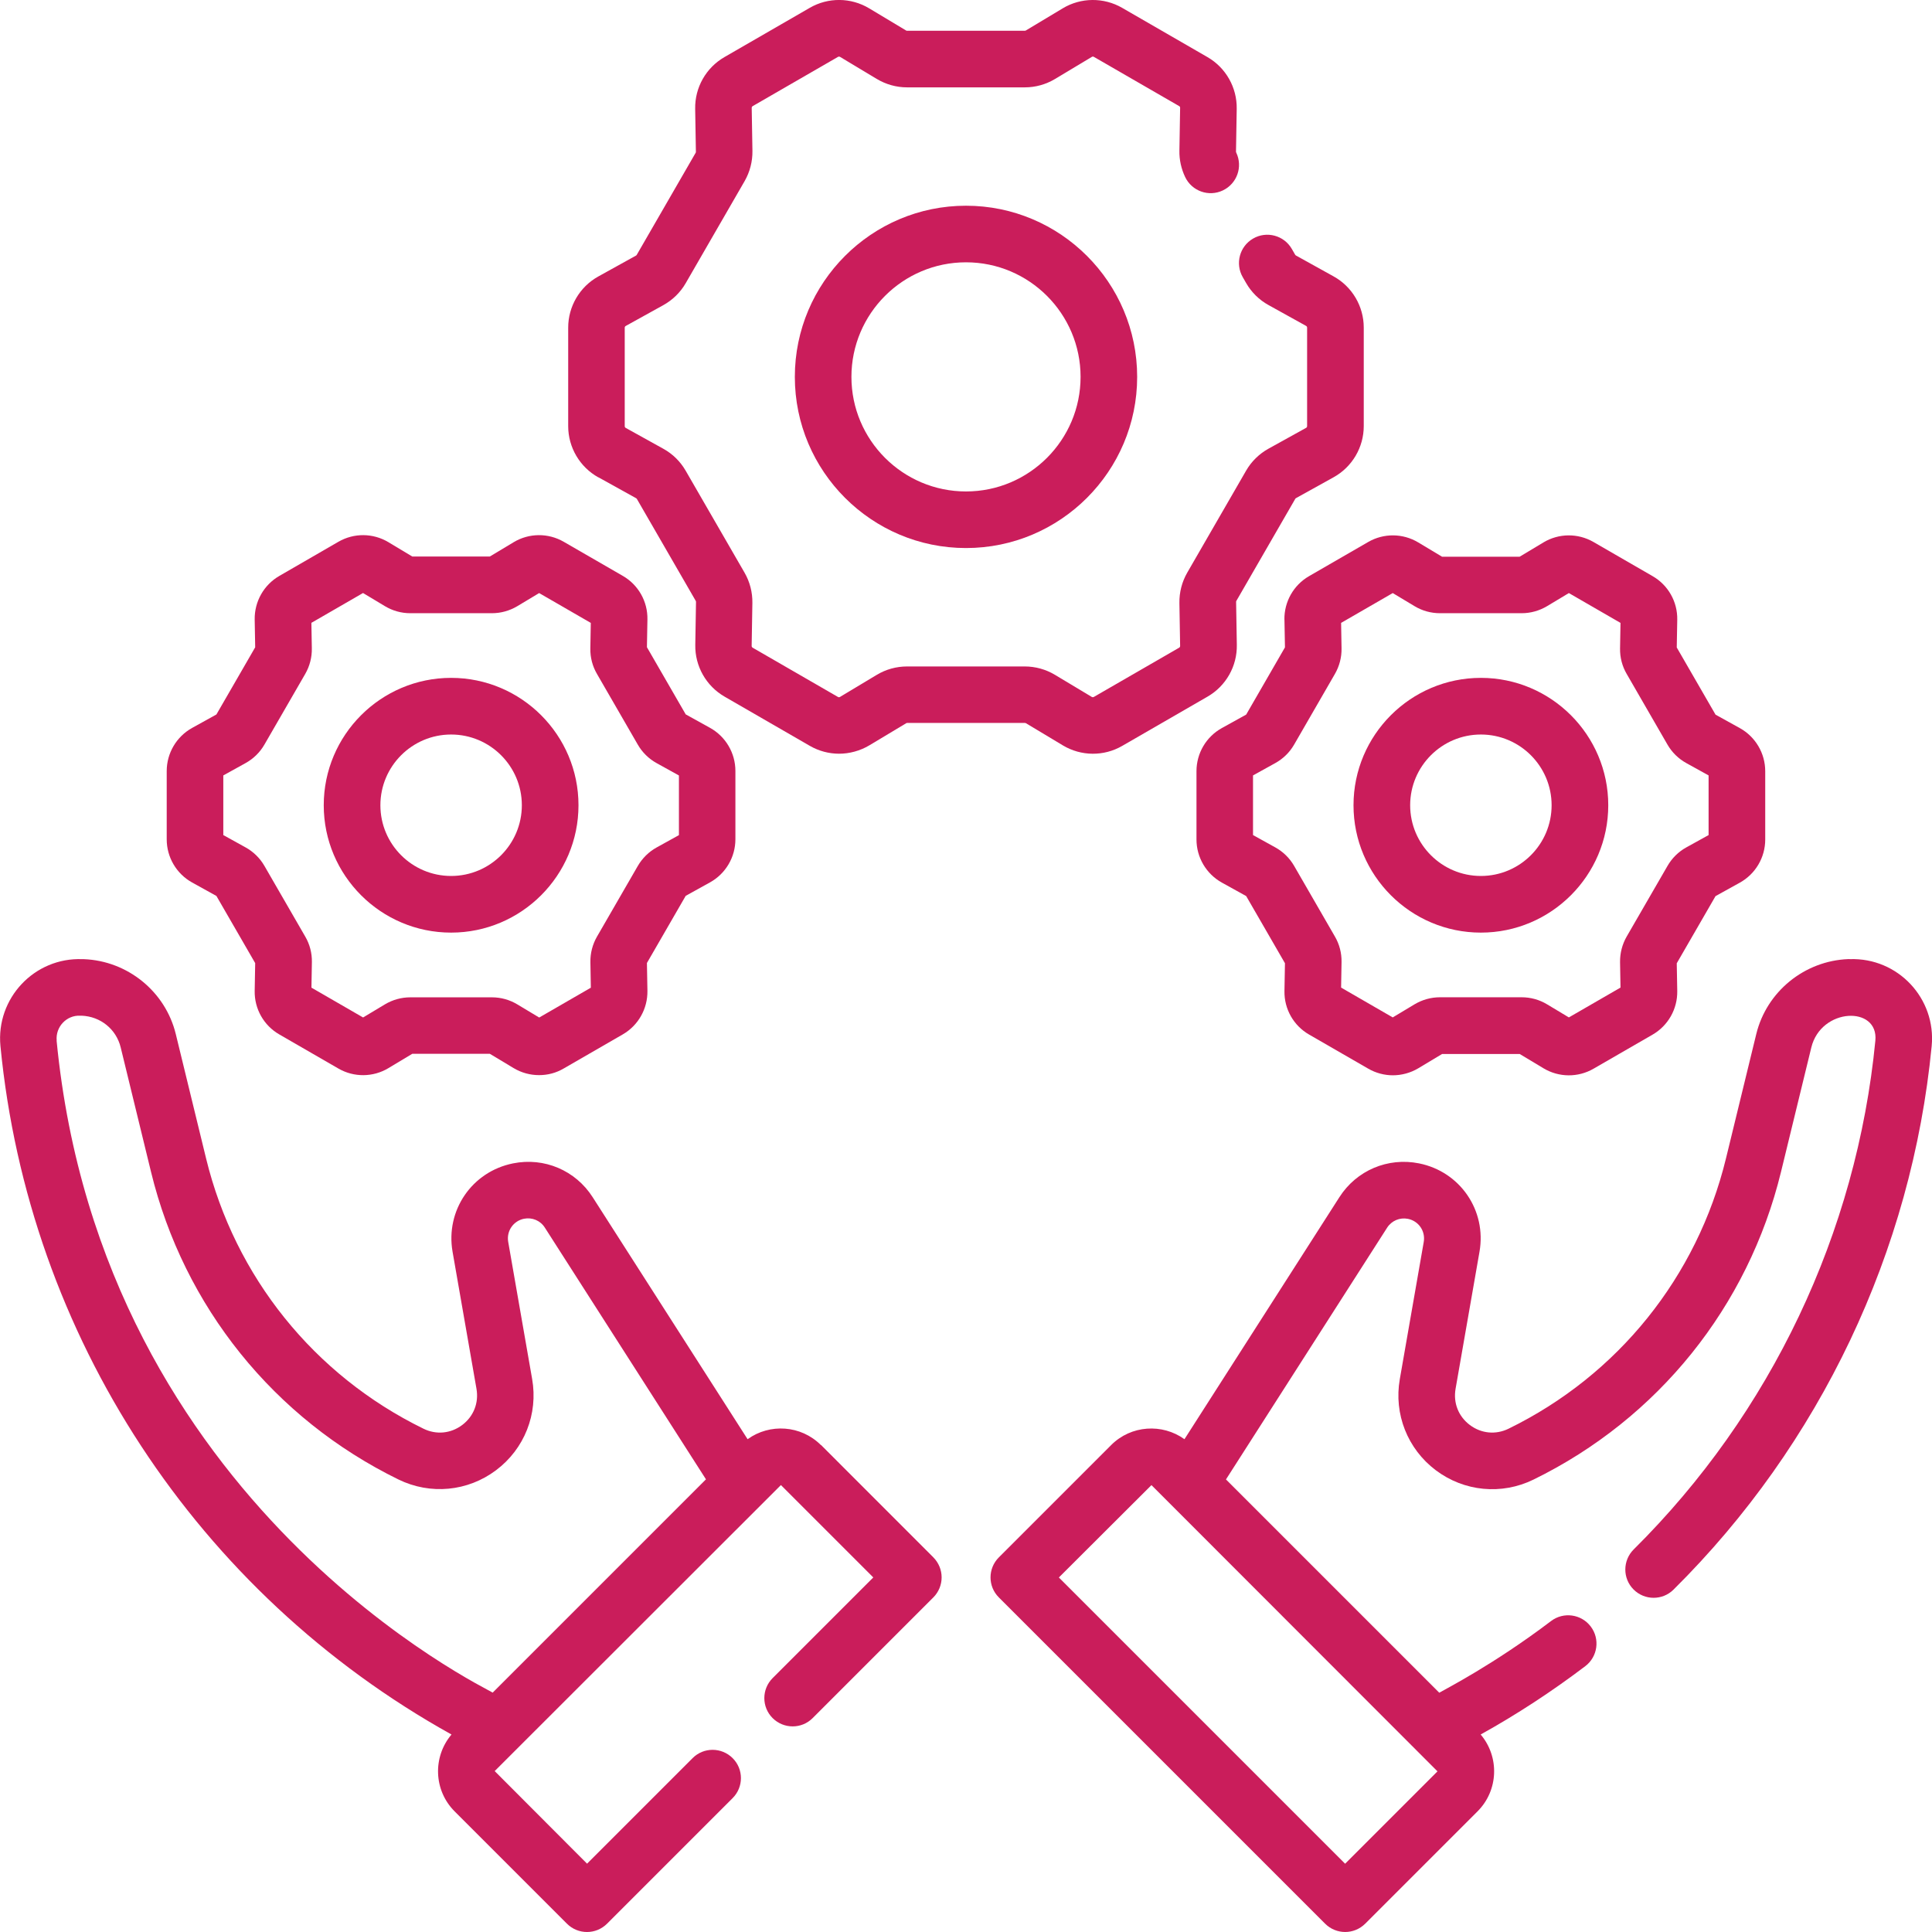 <?xml version="1.0" encoding="UTF-8"?>
<svg id="Layer_2" data-name="Layer 2" xmlns="http://www.w3.org/2000/svg" viewBox="0 0 347.2 347.2">
  <defs>
    <style>
      .cls-1 {
        fill: #ca1d5b;
      }
    </style>
  </defs>
  <g id="Layer_1-2" data-name="Layer 1">
    <g>
      <path class="cls-1" d="m332.41,172.36h-.26c-7.88.31-14.67,5.84-16.53,13.47l-5.45,22.37c-5.18,21.25-19.41,38.95-39.06,48.55-2.31,1.13-4.91.88-6.96-.66-2.05-1.54-3.01-3.97-2.57-6.5l4.3-24.64c1.3-7.42-3.48-14.4-10.87-15.88-5.61-1.12-11.23,1.26-14.31,6.08l-27.84,43.49c-3.99-2.87-9.59-2.53-13.17,1.05l-20.19,20.19c-1.99,1.99-1.99,5.21,0,7.19l58.64,58.64c.99.99,2.3,1.49,3.6,1.49s2.6-.5,3.6-1.49l20.19-20.19c3.78-3.78,3.96-9.8.56-13.81,6.48-3.6,12.8-7.73,18.8-12.28,2.24-1.7,2.68-4.89.98-7.13-1.7-2.24-4.89-2.68-7.13-.98-10.31,7.82-18.96,12.21-20.09,12.88l-38.33-38.33,28.96-45.24c.81-1.26,2.28-1.88,3.74-1.59,1.93.39,3.18,2.21,2.84,4.16l-4.3,24.64c-1.1,6.28,1.39,12.56,6.48,16.39,5.1,3.83,11.82,4.47,17.54,1.67,22.37-10.94,38.58-31.09,44.48-55.28l5.45-22.37c1.75-7.2,12.12-7.54,11.51-1.23-3.35,34.51-18.77,66.98-43.43,91.43-1.99,1.98-2.01,5.2-.03,7.19s5.2,2.01,7.19.03c26.34-26.11,42.82-60.8,46.39-97.67.83-8.54-6.04-15.94-14.73-15.63Zm-90.68,162.57l-51.44-51.44,16.64-16.6,51.4,51.44-16.6,16.6Z"/>
      <path class="cls-1" d="m107.55,85.78l6.76,3.75c.06.03.1.08.14.13l10.58,18.32c.03.06.05.12.05.18l-.13,7.73c-.07,3.82,1.95,7.39,5.26,9.3l15.33,8.85c1.63.94,3.45,1.41,5.26,1.41s3.75-.5,5.42-1.5l6.63-3.98c.05-.03.12-.05.18-.05h21.16c.06,0,.13.02.18.05l6.63,3.98c3.28,1.97,7.37,2.01,10.68.09l15.33-8.85c3.31-1.91,5.33-5.47,5.26-9.3l-.13-7.73c0-.06.01-.13.05-.18l10.58-18.33c.03-.06.08-.1.13-.13l6.76-3.75c3.34-1.85,5.42-5.38,5.42-9.2v-17.7c0-3.82-2.08-7.35-5.42-9.2l-6.76-3.75c-.06-.03-.1-.08-.14-.13l-.61-1.06c-1.4-2.43-4.52-3.27-6.95-1.86-2.43,1.4-3.27,4.51-1.86,6.95l.61,1.06c.95,1.65,2.34,3.02,4.01,3.94l6.76,3.75c.11.06.18.18.18.31v17.7c0,.13-.07.25-.18.31l-6.77,3.75c-1.67.93-3.06,2.29-4.01,3.94l-10.58,18.33c-.95,1.65-1.44,3.54-1.41,5.45l.13,7.73c0,.13-.07.25-.18.31l-15.33,8.85c-.11.06-.25.06-.36,0l-6.63-3.98c-1.64-.98-3.51-1.5-5.42-1.5h-21.16c-1.91,0-3.79.52-5.42,1.5l-6.63,3.98c-.11.07-.25.07-.36,0l-15.33-8.85c-.11-.07-.18-.18-.18-.31l.13-7.73c.03-1.91-.45-3.79-1.41-5.45l-10.58-18.32c-.95-1.65-2.34-3.02-4.01-3.94l-6.76-3.75c-.11-.06-.18-.18-.18-.31v-17.7c0-.13.07-.25.18-.31l6.77-3.75c1.67-.93,3.06-2.29,4.01-3.94l10.58-18.33c.95-1.65,1.44-3.54,1.41-5.45l-.13-7.73c0-.13.07-.25.18-.31l15.33-8.85c.11-.06.25-.06.36,0l6.63,3.98c1.64.98,3.51,1.5,5.42,1.5h21.16c1.91,0,3.78-.52,5.42-1.5l6.63-3.98c.11-.07.25-.07.36,0l15.33,8.85c.11.06.18.18.17.31l-.13,7.73c-.03,1.6.33,3.22,1.03,4.7,1.21,2.54,4.24,3.62,6.78,2.41,2.54-1.21,3.62-4.24,2.41-6.78-.03-.07-.05-.13-.05-.15l.13-7.73c.07-3.82-1.95-7.39-5.26-9.3l-15.33-8.85c-3.31-1.91-7.41-1.88-10.68.09l-6.63,3.98c-.06.03-.12.05-.18.05h-21.16c-.06,0-.13-.02-.18-.05l-6.63-3.98c-3.28-1.97-7.37-2.01-10.68-.09l-15.33,8.85c-3.31,1.91-5.33,5.47-5.26,9.3l.13,7.73c0,.06-.01.13-.05.18l-10.58,18.33c-.03.06-.08.1-.13.13l-6.77,3.75c-3.34,1.85-5.42,5.38-5.42,9.2v17.7c0,3.82,2.08,7.35,5.42,9.21h0Z"/>
      <path class="cls-1" d="m173.6,36.97c-16.96,0-30.76,13.8-30.76,30.76s13.8,30.76,30.76,30.76,30.76-13.8,30.76-30.76c0-16.96-13.8-30.76-30.76-30.76Zm0,51.35c-11.35,0-20.59-9.23-20.59-20.59s9.23-20.59,20.59-20.59,20.59,9.24,20.59,20.59-9.24,20.59-20.59,20.59Z"/>
      <path class="cls-1" d="m266.13,167.6c12.62,0,22.89-10.27,22.89-22.89s-10.27-22.89-22.89-22.89-22.89,10.27-22.89,22.89,10.27,22.89,22.89,22.89Zm0-35.6c7.01,0,12.71,5.7,12.71,12.71s-5.7,12.71-12.71,12.71-12.71-5.7-12.71-12.71,5.7-12.71,12.71-12.71h0Z"/>
      <path class="cls-1" d="m230.83,111.34l.09,5-6.97,12.08-4.37,2.42c-2.82,1.56-4.56,4.53-4.56,7.75v12.27c0,3.22,1.75,6.19,4.56,7.75l4.37,2.42,6.97,12.07-.09,5c-.06,3.22,1.64,6.22,4.43,7.82l10.63,6.13c1.37.79,2.9,1.19,4.43,1.19s3.16-.42,4.56-1.26l4.28-2.57h13.94l4.28,2.57c2.76,1.66,6.2,1.69,8.99.08l10.62-6.13c2.79-1.61,4.48-4.61,4.43-7.82l-.09-5,6.97-12.07,4.37-2.42c2.81-1.56,4.56-4.53,4.56-7.75v-12.27c0-3.22-1.75-6.19-4.56-7.75l-4.37-2.42-6.97-12.07.09-5c.06-3.22-1.64-6.22-4.43-7.82l-10.63-6.14c-2.79-1.61-6.23-1.58-8.99.08l-4.28,2.57h-13.94l-4.28-2.57c-2.76-1.66-6.2-1.69-8.99-.08l-10.63,6.14c-2.79,1.61-4.48,4.61-4.43,7.82h0Zm10.18.6l9.28-5.36,3.93,2.36c1.38.83,2.95,1.26,4.56,1.26h14.67c1.61,0,3.18-.44,4.56-1.26l3.93-2.36,9.28,5.36-.08,4.59c-.03,1.61.38,3.19,1.19,4.58l7.33,12.7c.8,1.39,1.97,2.54,3.38,3.32l4.01,2.22v10.72l-4.01,2.22c-1.41.78-2.57,1.93-3.37,3.32l-7.34,12.7c-.8,1.39-1.21,2.98-1.19,4.58l.08,4.59-9.28,5.36-3.93-2.36c-1.38-.83-2.95-1.26-4.56-1.26h-14.67c-1.61,0-3.18.44-4.56,1.26l-3.93,2.36-9.28-5.36.08-4.59c.03-1.61-.38-3.19-1.19-4.58l-7.33-12.7c-.8-1.39-1.97-2.54-3.38-3.32l-4.01-2.22v-10.72l4.01-2.22c1.41-.78,2.58-1.93,3.38-3.32l7.33-12.7c.8-1.39,1.22-2.98,1.19-4.59l-.08-4.59Z"/>
      <path class="cls-1" d="m81.07,167.6c12.62,0,22.89-10.27,22.89-22.89s-10.27-22.89-22.89-22.89-22.89,10.27-22.89,22.89,10.27,22.89,22.89,22.89Zm0-35.6c7.01,0,12.71,5.7,12.71,12.71s-5.7,12.71-12.71,12.71-12.71-5.7-12.71-12.71,5.7-12.71,12.71-12.71h0Z"/>
      <path class="cls-1" d="m34.52,158.59l4.37,2.42,6.97,12.07-.09,5c-.06,3.22,1.64,6.22,4.43,7.82l10.62,6.13c2.79,1.61,6.23,1.58,8.99-.08l4.28-2.57h13.94l4.28,2.57c1.4.84,2.98,1.26,4.56,1.26s3.06-.39,4.43-1.19l10.62-6.13c2.79-1.61,4.48-4.61,4.43-7.83l-.09-5,6.97-12.07,4.37-2.42c2.81-1.56,4.56-4.53,4.56-7.75v-12.27c0-3.22-1.75-6.19-4.56-7.75l-4.37-2.42-6.97-12.07.09-5c.06-3.22-1.64-6.22-4.43-7.82l-10.62-6.13c-2.79-1.61-6.23-1.58-8.99.08l-4.28,2.57h-13.94l-4.28-2.57c-2.76-1.66-6.2-1.69-8.99-.08l-10.62,6.14c-2.79,1.61-4.48,4.61-4.43,7.83l.09,5-6.97,12.07-4.37,2.42c-2.81,1.56-4.56,4.53-4.56,7.75v12.27c0,3.22,1.75,6.19,4.56,7.75h0Zm5.61-19.24l4.01-2.22c1.41-.78,2.58-1.93,3.38-3.32l7.34-12.71c.8-1.39,1.21-2.98,1.18-4.58l-.08-4.59,9.28-5.36,3.93,2.36c1.38.83,2.95,1.27,4.56,1.27h14.67c1.61,0,3.18-.44,4.56-1.26l3.93-2.36,9.28,5.36-.08,4.59c-.03,1.61.38,3.19,1.19,4.58l7.34,12.71c.8,1.39,1.97,2.54,3.38,3.32l4.01,2.22v10.72l-4.01,2.22c-1.41.78-2.57,1.93-3.38,3.32l-7.34,12.71c-.8,1.39-1.21,2.98-1.18,4.58l.08,4.59-9.28,5.36-3.93-2.36c-1.38-.83-2.95-1.27-4.56-1.27h-14.67c-1.61,0-3.18.44-4.56,1.26l-3.93,2.36-9.28-5.36.08-4.59c.03-1.61-.38-3.19-1.19-4.58l-7.34-12.71c-.8-1.39-1.97-2.54-3.38-3.32l-4.01-2.22v-10.72h0Z"/>
      <path class="cls-1" d="m147.52,259.69c-3.58-3.58-9.19-3.93-13.17-1.05l-27.84-43.49c-3.08-4.82-8.7-7.21-14.31-6.08-7.39,1.48-12.16,8.46-10.87,15.88l4.3,24.64c.44,2.53-.52,4.96-2.57,6.5-2.05,1.54-4.66,1.79-6.96.66-19.65-9.61-33.88-27.3-39.06-48.55l-5.45-22.37c-1.86-7.63-8.65-13.16-16.53-13.46h-.25c-8.62-.34-15.56,7.03-14.73,15.62,5.05,52.09,35.34,98.3,81.06,123.72-3.4,4.01-3.22,10.03.56,13.81l20.19,20.19c.99.99,2.29,1.49,3.6,1.49s2.6-.5,3.6-1.49l22.57-22.57c1.99-1.99,1.99-5.21,0-7.19-1.99-1.98-5.21-1.99-7.19,0l-18.97,18.97-16.6-16.64,51.44-51.4,16.6,16.6-18.09,18.09c-1.99,1.99-1.99,5.21,0,7.19,1.99,1.98,5.21,1.99,7.19,0l21.69-21.69c.95-.95,1.49-2.25,1.49-3.6s-.54-2.64-1.49-3.6l-20.19-20.2ZM10.19,187.01c-.24-2.5,1.8-4.6,4.22-4.48.07,0,.32.01.25,0,3.4.13,6.23,2.42,7.03,5.7l5.45,22.37c5.89,24.2,22.1,44.34,44.47,55.28,5.73,2.8,12.45,2.16,17.54-1.67,5.1-3.83,7.58-10.11,6.48-16.39l-4.3-24.64c-.34-1.94.91-3.77,2.84-4.16,1.47-.29,2.94.33,3.74,1.59l28.96,45.24-38.33,38.33c-.62-.57-70.23-33.25-78.37-117.2h0Z"/>
    </g>
  </g>
</svg>